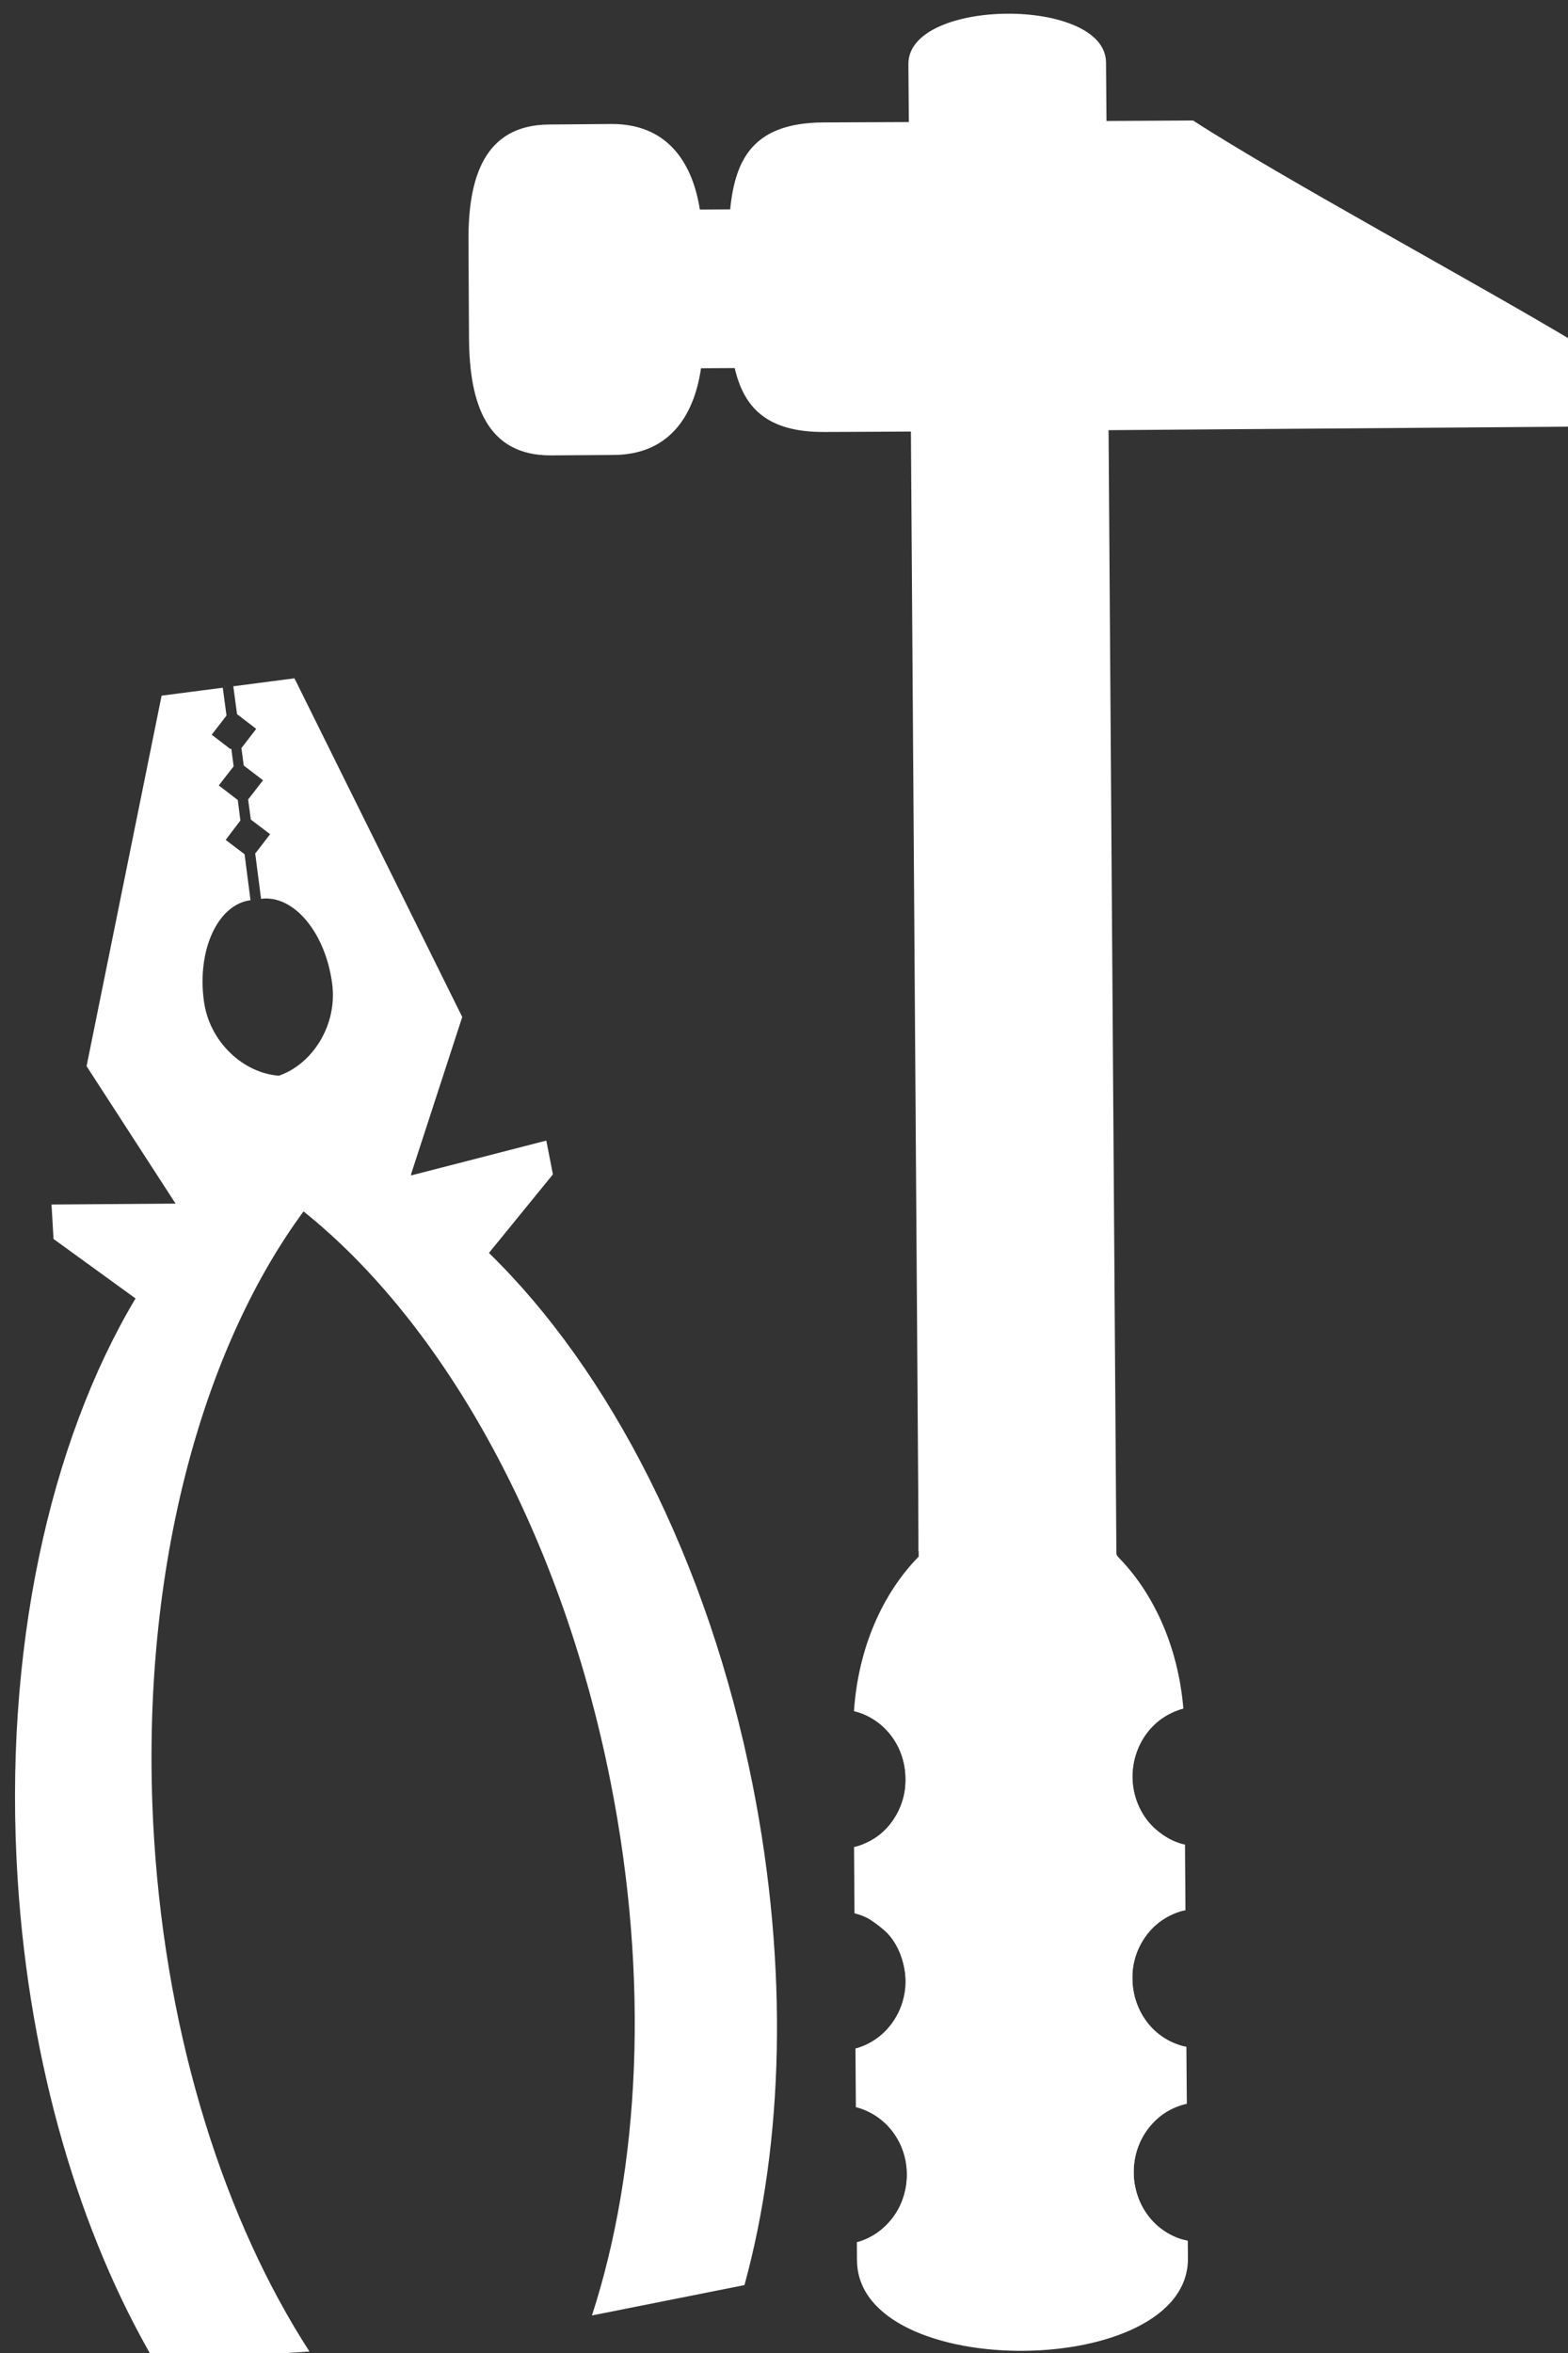 <?xml version="1.0" encoding="UTF-8" standalone="no"?>
<!-- Created with Inkscape (http://www.inkscape.org/) -->

<svg
   xmlns:dc="http://purl.org/dc/elements/1.1/"
   xmlns:cc="http://creativecommons.org/ns#"
   xmlns:rdf="http://www.w3.org/1999/02/22-rdf-syntax-ns#"
   xmlns:svg="http://www.w3.org/2000/svg"
   xmlns="http://www.w3.org/2000/svg"
   xmlns:sodipodi="http://sodipodi.sourceforge.net/DTD/sodipodi-0.dtd"
   xmlns:inkscape="http://www.inkscape.org/namespaces/inkscape"
   width="39.996"
   height="60"
   id="svg3415"
   version="1.1"
   inkscape:version="0.48.5 r10040"
   sodipodi:docname="approach.svg">
  <rect width="100%" height="100%" fill="#333333" stroke="none"/>
  <defs
     id="defs3417" />
  <sodipodi:namedview
     id="base"
     pagecolor="#ffffff"
     bordercolor="#666666"
     borderopacity="1.0"
     inkscape:pageopacity="0.0"
     inkscape:pageshadow="2"
     inkscape:zoom="0.49497475"
     inkscape:cx="896.40986"
     inkscape:cy="-246.27644"
     inkscape:document-units="px"
     inkscape:current-layer="layer1"
     showgrid="false"
     inkscape:window-width="1536"
     inkscape:window-height="803"
     inkscape:window-x="-8"
     inkscape:window-y="-8"
     inkscape:window-maximized="1"
     fit-margin-top="0"
     fit-margin-left="0"
     fit-margin-right="0"
     fit-margin-bottom="0" />
  <g
     inkscape:label="Layer 1"
     inkscape:groupmode="layer"
     id="layer1"
     transform="translate(-210.317,-278.385)">
    <g
       transform="matrix(0.149,0,0,0.149,379.85,401.108)"
       id="g3220">
      <g
         style="fill:#ffffff"
         transform="matrix(0.764,0.646,-0.646,0.764,-29.187,-1490.934)"
         id="g4490">
        <path
           inkscape:connector-curvature="0"
           id="path1672"
           style="fill:#ffffff;fill-opacity:1;fill-rule:nonzero;stroke:none"
           d="m -53.874,1425.309 -2.055,-2.402 c 2.925,-4.178 2.684,-10.121 -0.966,-14.393 -3.653,-4.272 -9.494,-5.386 -14.076,-3.128 l -6.532,-7.615 c 2.941,-4.21 2.684,-10.153 -0.966,-14.425 -3.653,-4.24 -9.506,-5.416 -14.088,-3.125 l -7.377,-8.606 c 3.133,-4.18 2.928,-10.277 -0.81,-14.643 -3.687,-4.302 -9.612,-5.416 -14.205,-3.096 -6.433,-8.729 -9.274,-18.573 -8.612,-27.332 l -125.258,-146.08 c -6.832,5.852 -11.2,9.566 -11.2,9.566 -7.618,6.53 -13.336,5.696 -18.839,1.61 l -4.377,3.744 c 4.535,7.276 5.188,14.953 -1.815,20.958 l -8.126,6.964 c -8.392,7.214 -16.406,2.253 -23.591,-6.097 l -10.797,-12.63 c -7.194,-8.358 -10.847,-17.026 -2.442,-24.239 l 8.101,-6.964 c 7.002,-5.976 14.512,-4.21 20.991,1.412 l 3.944,-3.375 c -4.971,-7.211 -6.433,-13.898 2.492,-21.575 l 11.209,-9.566 -6.457,-7.521 c -7.377,-8.606 18.307,-30.616 25.647,-22.04 l 6.516,7.583 11.259,-9.626 c 18.357,-2.353 55.104,-10.124 74.85,-13.311 5.126,5.82 6.083,7.088 9.237,10.773 -2.164,1.882 -34.122,29.284 -60.93,52.315 l 125.27,146.077 c 8.708,0.669 18.053,4.985 25.684,12.63 -3,4.242 -2.78,10.215 0.906,14.549 3.711,4.334 9.735,5.448 14.329,3.034 l 7.303,8.514 c -3.3,4.178 -3.142,10.431 0.631,14.826 3.795,4.458 9.961,5.48 14.571,2.91 l 6.358,7.4 c -3.275,4.21 -3.129,10.431 0.654,14.859 3.786,4.396 9.952,5.54 14.583,2.91 l 1.959,2.278 c 13.592,15.817 -29.383,52.654 -42.976,36.867" />
        <path
           style="fill:#ffffff;fill-opacity:1;stroke:none"
           d="m -124.227,1325.802 c -0.091,-0.237 -28.133,-33.058 -62.314,-72.935 l -62.149,-72.504 8.826,-7.63 c 13.275,-11.476 16.611,-14.23 16.874,-13.929 0.131,0.151 27.844,32.475 61.584,71.832 l 61.346,71.558 -12,12.019 c -6.6,6.611 -12.075,11.825 -12.166,11.588 z"
           id="path4482"
           inkscape:connector-curvature="0" />
        <path
           style="fill:#ffffff;fill-opacity:1;stroke:none"
           d="m -286.572,1136.2 c -1.865,-2.215 -3.61,-4.563 -3.878,-5.218 -2.619,-6.406 9.925,-20.083 20.001,-21.809 3.779,-0.647 4.849,-0.066 9.123,4.959 1.926,2.265 3.428,4.224 3.338,4.353 -0.13,0.187 -22.571,19.571 -24.657,21.298 -0.453,0.375 -1.061,-0.18 -3.927,-3.584 z"
           id="path4484"
           inkscape:connector-curvature="0" />
        <path
           style="fill:#ffffff;fill-opacity:1;stroke:none"
           d="m -46.99,1428.871 c -2.985,-0.488 -5.278,-1.881 -7.695,-4.673 -0.56,-0.647 -1.018,-1.213 -1.018,-1.258 0,-0.045 0.357,-0.846 0.794,-1.78 1.091,-2.332 1.293,-5.55 0.51,-8.128 -1.201,-3.953 -4.295,-7.151 -8.018,-8.287 -2.745,-0.837 -4.461,-0.781 -8.087,0.264 -0.446,0.128 -1.05,-0.45 -3.7,-3.542 l -3.167,-3.696 0.593,-1.061 c 1.78,-3.184 1.762,-7.532 -0.046,-11.1 -1.411,-2.784 -4.861,-5.471 -8.06,-6.277 -1.485,-0.374 -5.503,-0.151 -6.713,0.373 l -0.918,0.397 -3.565,-4.151 c -1.96,-2.283 -3.565,-4.225 -3.565,-4.317 0,-0.091 0.343,-0.861 0.761,-1.712 1.106,-2.247 1.42,-4.248 1.045,-6.662 -0.411,-2.644 -1.414,-4.674 -3.316,-6.707 -3.282,-3.509 -8.15,-4.796 -12.486,-3.301 l -1.243,0.428 -0.556,-0.697 c -0.306,-0.383 -1.08,-1.578 -1.721,-2.655 -4.225,-7.103 -6.244,-13.835 -6.288,-20.968 l -0.019,-3.157 11.88,-11.82 11.88,-11.82 0.854,0.998 c 0.796,0.93 0.99,1.018 2.873,1.302 8.228,1.241 15.241,4.731 22.426,11.163 l 1.214,1.087 -0.75,1.515 c -1.495,3.021 -1.631,6.14 -0.408,9.39 1.423,3.779 4.522,6.582 8.483,7.671 1.708,0.469 4.712,0.347 6.532,-0.266 0.867,-0.292 1.6,-0.497 1.628,-0.456 0.028,0.042 1.455,1.724 3.171,3.737 1.716,2.014 3.274,3.845 3.463,4.069 0.295,0.35 0.22,0.651 -0.537,2.147 -1.418,2.804 -1.666,5.581 -0.778,8.708 0.53,1.866 1.29,3.134 2.93,4.887 3.228,3.45 8.351,4.821 12.35,3.304 0.625,-0.237 1.315,-0.449 1.533,-0.472 0.225,-0.023 1.719,1.49 3.451,3.495 3.033,3.511 3.052,3.54 2.646,4.167 -1.277,1.976 -1.808,3.826 -1.813,6.313 -0.014,7.314 6.87,13.295 13.944,12.114 1.007,-0.168 2.215,-0.501 2.684,-0.74 l 0.853,-0.434 0.932,1.032 c 2.596,2.874 3.548,5.117 3.548,8.355 0,5.91 -3.487,12.626 -10.069,19.388 -9.047,9.296 -20.907,15.063 -28.443,13.832 l 0,0 z"
           id="path4488"
           inkscape:connector-curvature="0" />
      </g>
      <g
         style="fill:#ffffff"
         transform="matrix(0.682,0.443,-0.443,0.682,-699.797,-1594.395)"
         id="g4500">
        <path
           inkscape:connector-curvature="0"
           id="path1674"
           style="fill:#ffffff;fill-opacity:1;fill-rule:nonzero;stroke:none"
           d="m 191.184,1193.697 0,0 2.492,2.91 -0.436,5.077 5.018,0.396 0.012,0 2.805,3.313 -0.374,5.106 4.996,0.371 -0.012,0 6.312,7.429 c -5.25,4.458 -3.81,14.797 3.263,23.061 5.792,6.81 15.478,8.204 21.864,4.643 4.51,-5.758 4.656,-15.508 -1.124,-22.318 -7.076,-8.296 -17.05,-11.33 -22.3,-6.842 l -6.312,-7.429 0.099,0 0.411,-5.015 -5.092,-0.371 -2.842,-3.313 0.074,0 0.423,-5.015 -5.101,-0.396 -2.467,-2.88 0.074,0 0.399,-5.015 -5.069,-0.396 -3.857,-4.49 9.881,-8.42 68.439,40.522 8.962,33.523 c 1.461,1.734 -5.637,10.215 -16.156,19.192 -10.556,9.009 -20.291,14.921 -21.802,13.187 l -31.683,-14.145 -29.225,-73.983 9.89,-8.42 3.848,4.487 -0.411,5.077 4.993,0.396" />
        <path
           inkscape:connector-curvature="0"
           id="path1676"
           style="fill:#ffffff;fill-opacity:1;fill-rule:nonzero;stroke:none"
           d="m 362.548,1487.143 c -27.643,-13.898 -55.806,-37.672 -79.289,-69.184 -28.897,-38.756 -44.582,-81.012 -45.913,-116.207 l -21.291,-1.09 -4.306,-5.849 45.443,-29.997 c -3.012,37.674 12.658,86.274 45.56,130.417 25.383,34.051 56.265,59.093 86.01,72.403 l -26.213,19.502" />
        <path
           inkscape:connector-curvature="0"
           id="path1678"
           style="fill:#ffffff;fill-opacity:1;fill-rule:nonzero;stroke:none"
           d="m 457.932,1406.028 -23.446,22.845 c -8.438,-31.483 -28.318,-65.935 -57.946,-96.365 -38.403,-39.437 -83.954,-62.56 -121.621,-65.564 l 36.846,-40.148 5.043,5.2 -2.288,21.203 c 34.583,6.872 73.847,29.006 107.545,63.644 27.389,28.169 46.47,59.682 55.865,89.184" />
        <path
           inkscape:connector-curvature="0"
           id="path1680"
           style="fill:#ffffff;fill-opacity:1;fill-rule:nonzero;stroke:none"
           d="m 250.823,1261.829 c 3.482,-2.972 3.903,-8.172 0.919,-11.669 -2.941,-3.467 -8.126,-3.871 -11.621,-0.891 -3.47,2.972 -3.869,8.172 -0.919,11.61 2.975,3.497 8.15,3.9 11.621,0.966" />
      </g>
    </g>
  </g>
</svg>

